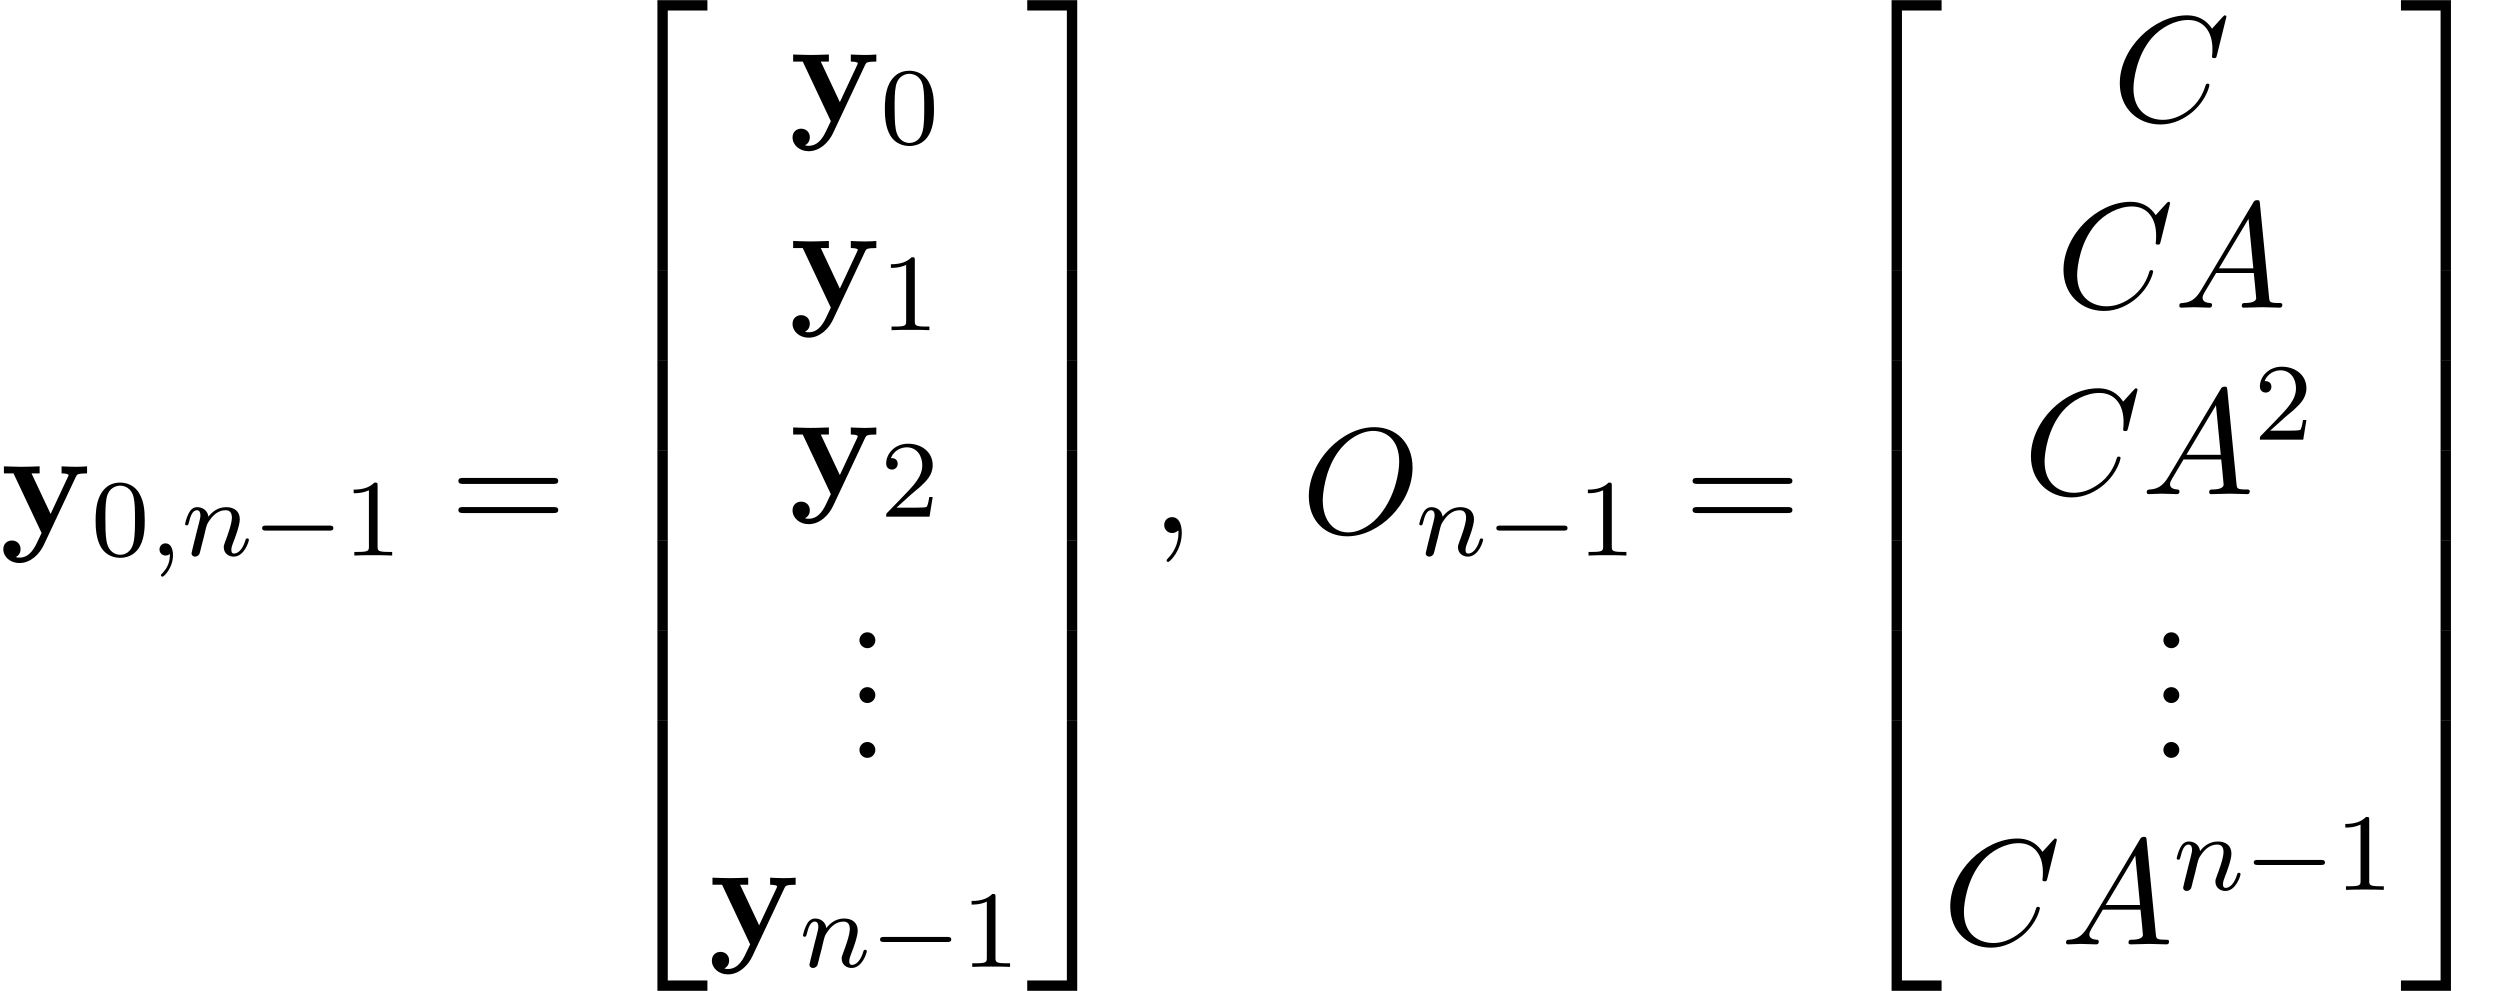 <?xml version='1.0' encoding='UTF-8'?>
<!-- This file was generated by dvisvgm 2.13.3 -->
<svg version='1.1' xmlns='http://www.w3.org/2000/svg' xmlns:xlink='http://www.w3.org/1999/xlink' width='181.646pt' height='72.001pt' viewBox='142.303 81.377 181.646 72.001'>
<defs>
<path id='g4-59' d='M2.215-.011C2.215-.731 1.942-1.156 1.516-1.156C1.156-1.156 .938-.884 .938-.578C.938-.284 1.156 0 1.516 0C1.647 0 1.789-.044 1.898-.142C1.931-.164 1.942-.175 1.953-.175S1.975-.164 1.975-.011C1.975 .796 1.593 1.451 1.233 1.811C1.113 1.931 1.113 1.953 1.113 1.985C1.113 2.062 1.167 2.105 1.222 2.105C1.342 2.105 2.215 1.265 2.215-.011Z'/>
<path id='g4-65' d='M1.953-1.255C1.516-.524 1.091-.371 .611-.338C.48-.327 .382-.327 .382-.12C.382-.055 .436 0 .524 0C.818 0 1.156-.033 1.462-.033C1.822-.033 2.204 0 2.553 0C2.618 0 2.76 0 2.76-.207C2.76-.327 2.662-.338 2.585-.338C2.335-.36 2.073-.447 2.073-.72C2.073-.851 2.138-.971 2.225-1.124L3.055-2.52H5.793C5.815-2.291 5.967-.807 5.967-.698C5.967-.371 5.4-.338 5.182-.338C5.029-.338 4.92-.338 4.92-.12C4.92 0 5.051 0 5.073 0C5.52 0 5.989-.033 6.436-.033C6.709-.033 7.396 0 7.669 0C7.735 0 7.865 0 7.865-.218C7.865-.338 7.756-.338 7.615-.338C6.938-.338 6.938-.415 6.905-.731L6.24-7.549C6.218-7.767 6.218-7.811 6.033-7.811C5.858-7.811 5.815-7.735 5.749-7.625L1.953-1.255ZM3.262-2.858L5.411-6.458L5.76-2.858H3.262Z'/>
<path id='g4-67' d='M8.291-7.582C8.291-7.615 8.269-7.691 8.171-7.691C8.138-7.691 8.127-7.68 8.007-7.56L7.244-6.72C7.145-6.873 6.644-7.691 5.433-7.691C3-7.691 .545-5.28 .545-2.749C.545-.949 1.833 .24 3.502 .24C4.451 .24 5.28-.196 5.858-.698C6.873-1.593 7.058-2.585 7.058-2.618C7.058-2.727 6.949-2.727 6.927-2.727C6.862-2.727 6.807-2.705 6.785-2.618C6.687-2.302 6.436-1.527 5.684-.895C4.931-.284 4.244-.098 3.676-.098C2.695-.098 1.538-.665 1.538-2.367C1.538-2.989 1.767-4.756 2.858-6.033C3.524-6.807 4.549-7.353 5.52-7.353C6.633-7.353 7.276-6.513 7.276-5.247C7.276-4.811 7.244-4.8 7.244-4.691S7.364-4.582 7.407-4.582C7.549-4.582 7.549-4.604 7.604-4.8L8.291-7.582Z'/>
<path id='g4-79' d='M8.073-4.756C8.073-6.513 6.916-7.691 5.291-7.691C2.935-7.691 .535-5.215 .535-2.673C.535-.862 1.756 .24 3.327 .24C5.64 .24 8.073-2.149 8.073-4.756ZM3.393-.044C2.313-.044 1.549-.927 1.549-2.367C1.549-2.847 1.702-4.44 2.542-5.716C3.295-6.851 4.364-7.418 5.225-7.418C6.12-7.418 7.102-6.807 7.102-5.182C7.102-4.396 6.807-2.695 5.727-1.353C5.204-.687 4.309-.044 3.393-.044Z'/>
<path id='g1-50' d='M3.556 19.2H4.309V.327H7.189V-.425H3.556V19.2Z'/>
<path id='g1-51' d='M2.956 19.2H3.709V-.425H.076V.327H2.956V19.2Z'/>
<path id='g1-52' d='M3.556 19.189H7.189V18.436H4.309V-.436H3.556V19.189Z'/>
<path id='g1-53' d='M2.956 18.436H.076V19.189H3.709V-.436H2.956V18.436Z'/>
<path id='g1-54' d='M3.556 6.556H4.309V-.011H3.556V6.556Z'/>
<path id='g1-55' d='M2.956 6.556H3.709V-.011H2.956V6.556Z'/>
<path id='g0-121' d='M5.52-4.102C5.596-4.255 5.629-4.331 6.327-4.331V-4.844C6.065-4.822 5.738-4.811 5.465-4.811S4.702-4.833 4.473-4.844V-4.331C4.495-4.331 4.985-4.331 4.985-4.2C4.985-4.189 4.942-4.08 4.931-4.069L3.676-1.385L2.291-4.331H2.88V-4.844C2.52-4.822 1.538-4.811 1.527-4.811C1.222-4.811 .731-4.833 .284-4.844V-4.331H.982L3.022 0L2.771 .524C2.531 1.047 2.182 1.789 1.407 1.789C1.255 1.789 1.233 1.778 1.145 1.745C1.244 1.702 1.495 1.549 1.495 1.167C1.495 .807 1.233 .545 .862 .545C.556 .545 .24 .753 .24 1.178C.24 1.735 .753 2.182 1.407 2.182C2.247 2.182 2.88 1.505 3.175 .884L5.52-4.102Z'/>
<path id='g5-48' d='M3.897-2.542C3.897-3.395 3.81-3.913 3.547-4.423C3.196-5.125 2.55-5.3 2.112-5.3C1.108-5.3 .741-4.551 .63-4.328C.343-3.746 .327-2.957 .327-2.542C.327-2.016 .351-1.211 .733-.574C1.1 .016 1.69 .167 2.112 .167C2.495 .167 3.18 .048 3.579-.741C3.873-1.315 3.897-2.024 3.897-2.542ZM2.112-.056C1.841-.056 1.291-.183 1.124-1.02C1.036-1.474 1.036-2.224 1.036-2.638C1.036-3.188 1.036-3.746 1.124-4.184C1.291-4.997 1.913-5.077 2.112-5.077C2.383-5.077 2.933-4.941 3.092-4.216C3.188-3.778 3.188-3.18 3.188-2.638C3.188-2.168 3.188-1.451 3.092-1.004C2.925-.167 2.375-.056 2.112-.056Z'/>
<path id='g5-49' d='M2.503-5.077C2.503-5.292 2.487-5.3 2.271-5.3C1.945-4.981 1.522-4.79 .765-4.79V-4.527C.98-4.527 1.411-4.527 1.873-4.742V-.654C1.873-.359 1.849-.263 1.092-.263H.813V0C1.14-.024 1.825-.024 2.184-.024S3.236-.024 3.563 0V-.263H3.284C2.527-.263 2.503-.359 2.503-.654V-5.077Z'/>
<path id='g5-50' d='M2.248-1.626C2.375-1.745 2.71-2.008 2.837-2.12C3.332-2.574 3.802-3.013 3.802-3.738C3.802-4.686 3.005-5.3 2.008-5.3C1.052-5.3 .422-4.575 .422-3.866C.422-3.475 .733-3.419 .845-3.419C1.012-3.419 1.259-3.539 1.259-3.842C1.259-4.256 .861-4.256 .765-4.256C.996-4.838 1.53-5.037 1.921-5.037C2.662-5.037 3.045-4.407 3.045-3.738C3.045-2.909 2.463-2.303 1.522-1.339L.518-.303C.422-.215 .422-.199 .422 0H3.571L3.802-1.427H3.555C3.531-1.267 3.467-.869 3.371-.717C3.324-.654 2.718-.654 2.59-.654H1.172L2.248-1.626Z'/>
<path id='g2-0' d='M5.571-1.809C5.699-1.809 5.874-1.809 5.874-1.993S5.699-2.176 5.571-2.176H1.004C.877-2.176 .701-2.176 .701-1.993S.877-1.809 1.004-1.809H5.571Z'/>
<path id='g3-59' d='M1.49-.12C1.49 .399 1.379 .853 .885 1.347C.853 1.371 .837 1.387 .837 1.427C.837 1.49 .901 1.538 .956 1.538C1.052 1.538 1.714 .909 1.714-.024C1.714-.534 1.522-.885 1.172-.885C.893-.885 .733-.662 .733-.446C.733-.223 .885 0 1.18 0C1.371 0 1.49-.112 1.49-.12Z'/>
<path id='g3-110' d='M1.594-1.307C1.618-1.427 1.698-1.73 1.722-1.849C1.833-2.279 1.833-2.287 2.016-2.55C2.279-2.941 2.654-3.292 3.188-3.292C3.475-3.292 3.642-3.124 3.642-2.75C3.642-2.311 3.308-1.403 3.156-1.012C3.053-.749 3.053-.701 3.053-.598C3.053-.143 3.427 .08 3.77 .08C4.551 .08 4.878-1.036 4.878-1.14C4.878-1.219 4.814-1.243 4.758-1.243C4.663-1.243 4.647-1.188 4.623-1.108C4.431-.454 4.097-.143 3.794-.143C3.666-.143 3.602-.223 3.602-.406S3.666-.765 3.746-.964C3.866-1.267 4.216-2.184 4.216-2.63C4.216-3.228 3.802-3.515 3.228-3.515C2.582-3.515 2.168-3.124 1.937-2.821C1.881-3.26 1.53-3.515 1.124-3.515C.837-3.515 .638-3.332 .51-3.084C.319-2.71 .239-2.311 .239-2.295C.239-2.224 .295-2.192 .359-2.192C.462-2.192 .47-2.224 .526-2.431C.622-2.821 .765-3.292 1.1-3.292C1.307-3.292 1.355-3.092 1.355-2.917C1.355-2.774 1.315-2.622 1.251-2.359C1.235-2.295 1.116-1.825 1.084-1.714L.789-.518C.757-.399 .709-.199 .709-.167C.709 .016 .861 .08 .964 .08C1.108 .08 1.227-.016 1.283-.112C1.307-.159 1.371-.43 1.411-.598L1.594-1.307Z'/>
<path id='g6-46' d='M2.095-.578C2.095-.895 1.833-1.156 1.516-1.156S.938-.895 .938-.578S1.2 0 1.516 0S2.095-.262 2.095-.578Z'/>
<path id='g6-61' d='M7.495-3.567C7.658-3.567 7.865-3.567 7.865-3.785S7.658-4.004 7.505-4.004H.971C.818-4.004 .611-4.004 .611-3.785S.818-3.567 .982-3.567H7.495ZM7.505-1.451C7.658-1.451 7.865-1.451 7.865-1.669S7.658-1.887 7.495-1.887H.982C.818-1.887 .611-1.887 .611-1.669S.818-1.451 .971-1.451H7.505Z'/>
</defs>
<g id='page1'>
<use x='142.303' y='120.105' xlink:href='#g0-121'/>
<use x='148.924' y='121.741' xlink:href='#g5-48'/>
<use x='153.158' y='121.741' xlink:href='#g3-59'/>
<use x='155.51' y='121.741' xlink:href='#g3-110'/>
<use x='160.649' y='121.741' xlink:href='#g2-0'/>
<use x='167.235' y='121.741' xlink:href='#g5-49'/>
<use x='174.998' y='120.105' xlink:href='#g6-61'/>
<use x='186.513' y='81.814' xlink:href='#g1-50'/>
<use x='186.513' y='101.014' xlink:href='#g1-54'/>
<use x='186.513' y='107.559' xlink:href='#g1-54'/>
<use x='186.513' y='114.105' xlink:href='#g1-54'/>
<use x='186.513' y='120.651' xlink:href='#g1-54'/>
<use x='186.513' y='127.196' xlink:href='#g1-54'/>
<use x='186.513' y='134.178' xlink:href='#g1-52'/>
<use x='199.648' y='90.182' xlink:href='#g0-121'/>
<use x='206.269' y='91.818' xlink:href='#g5-48'/>
<use x='199.648' y='103.731' xlink:href='#g0-121'/>
<use x='206.269' y='105.367' xlink:href='#g5-49'/>
<use x='199.648' y='117.28' xlink:href='#g0-121'/>
<use x='206.269' y='118.916' xlink:href='#g5-50'/>
<use x='203.81' y='128.474' xlink:href='#g6-46'/>
<use x='203.81' y='132.459' xlink:href='#g6-46'/>
<use x='203.81' y='136.444' xlink:href='#g6-46'/>
<use x='193.786' y='149.993' xlink:href='#g0-121'/>
<use x='200.407' y='151.63' xlink:href='#g3-110'/>
<use x='205.545' y='151.63' xlink:href='#g2-0'/>
<use x='212.131' y='151.63' xlink:href='#g5-49'/>
<use x='216.864' y='81.814' xlink:href='#g1-51'/>
<use x='216.864' y='101.014' xlink:href='#g1-55'/>
<use x='216.864' y='107.559' xlink:href='#g1-55'/>
<use x='216.864' y='114.105' xlink:href='#g1-55'/>
<use x='216.864' y='120.651' xlink:href='#g1-55'/>
<use x='216.864' y='127.196' xlink:href='#g1-55'/>
<use x='216.864' y='134.178' xlink:href='#g1-53'/>
<use x='225.955' y='120.105' xlink:href='#g4-59'/>
<use x='236.864' y='120.105' xlink:href='#g4-79'/>
<use x='245.185' y='121.741' xlink:href='#g3-110'/>
<use x='250.323' y='121.741' xlink:href='#g2-0'/>
<use x='256.91' y='121.741' xlink:href='#g5-49'/>
<use x='264.672' y='120.105' xlink:href='#g6-61'/>
<use x='276.187' y='81.814' xlink:href='#g1-50'/>
<use x='276.187' y='101.014' xlink:href='#g1-54'/>
<use x='276.187' y='107.559' xlink:href='#g1-54'/>
<use x='276.187' y='114.105' xlink:href='#g1-54'/>
<use x='276.187' y='120.651' xlink:href='#g1-54'/>
<use x='276.187' y='127.196' xlink:href='#g1-54'/>
<use x='276.187' y='134.178' xlink:href='#g1-52'/>
<use x='295.779' y='90.182' xlink:href='#g4-67'/>
<use x='291.688' y='103.731' xlink:href='#g4-67'/>
<use x='300.266' y='103.731' xlink:href='#g4-65'/>
<use x='289.322' y='117.28' xlink:href='#g4-67'/>
<use x='297.9' y='117.28' xlink:href='#g4-65'/>
<use x='306.081' y='113.321' xlink:href='#g5-50'/>
<use x='298.553' y='128.474' xlink:href='#g6-46'/>
<use x='298.553' y='132.459' xlink:href='#g6-46'/>
<use x='298.553' y='136.444' xlink:href='#g6-46'/>
<use x='283.46' y='149.993' xlink:href='#g4-67'/>
<use x='292.037' y='149.993' xlink:href='#g4-65'/>
<use x='300.219' y='146.034' xlink:href='#g3-110'/>
<use x='305.357' y='146.034' xlink:href='#g2-0'/>
<use x='311.944' y='146.034' xlink:href='#g5-49'/>
<use x='316.676' y='81.814' xlink:href='#g1-51'/>
<use x='316.676' y='101.014' xlink:href='#g1-55'/>
<use x='316.676' y='107.559' xlink:href='#g1-55'/>
<use x='316.676' y='114.105' xlink:href='#g1-55'/>
<use x='316.676' y='120.651' xlink:href='#g1-55'/>
<use x='316.676' y='127.196' xlink:href='#g1-55'/>
<use x='316.676' y='134.178' xlink:href='#g1-53'/>
</g>
</svg><!--Rendered by QuickLaTeX.com-->